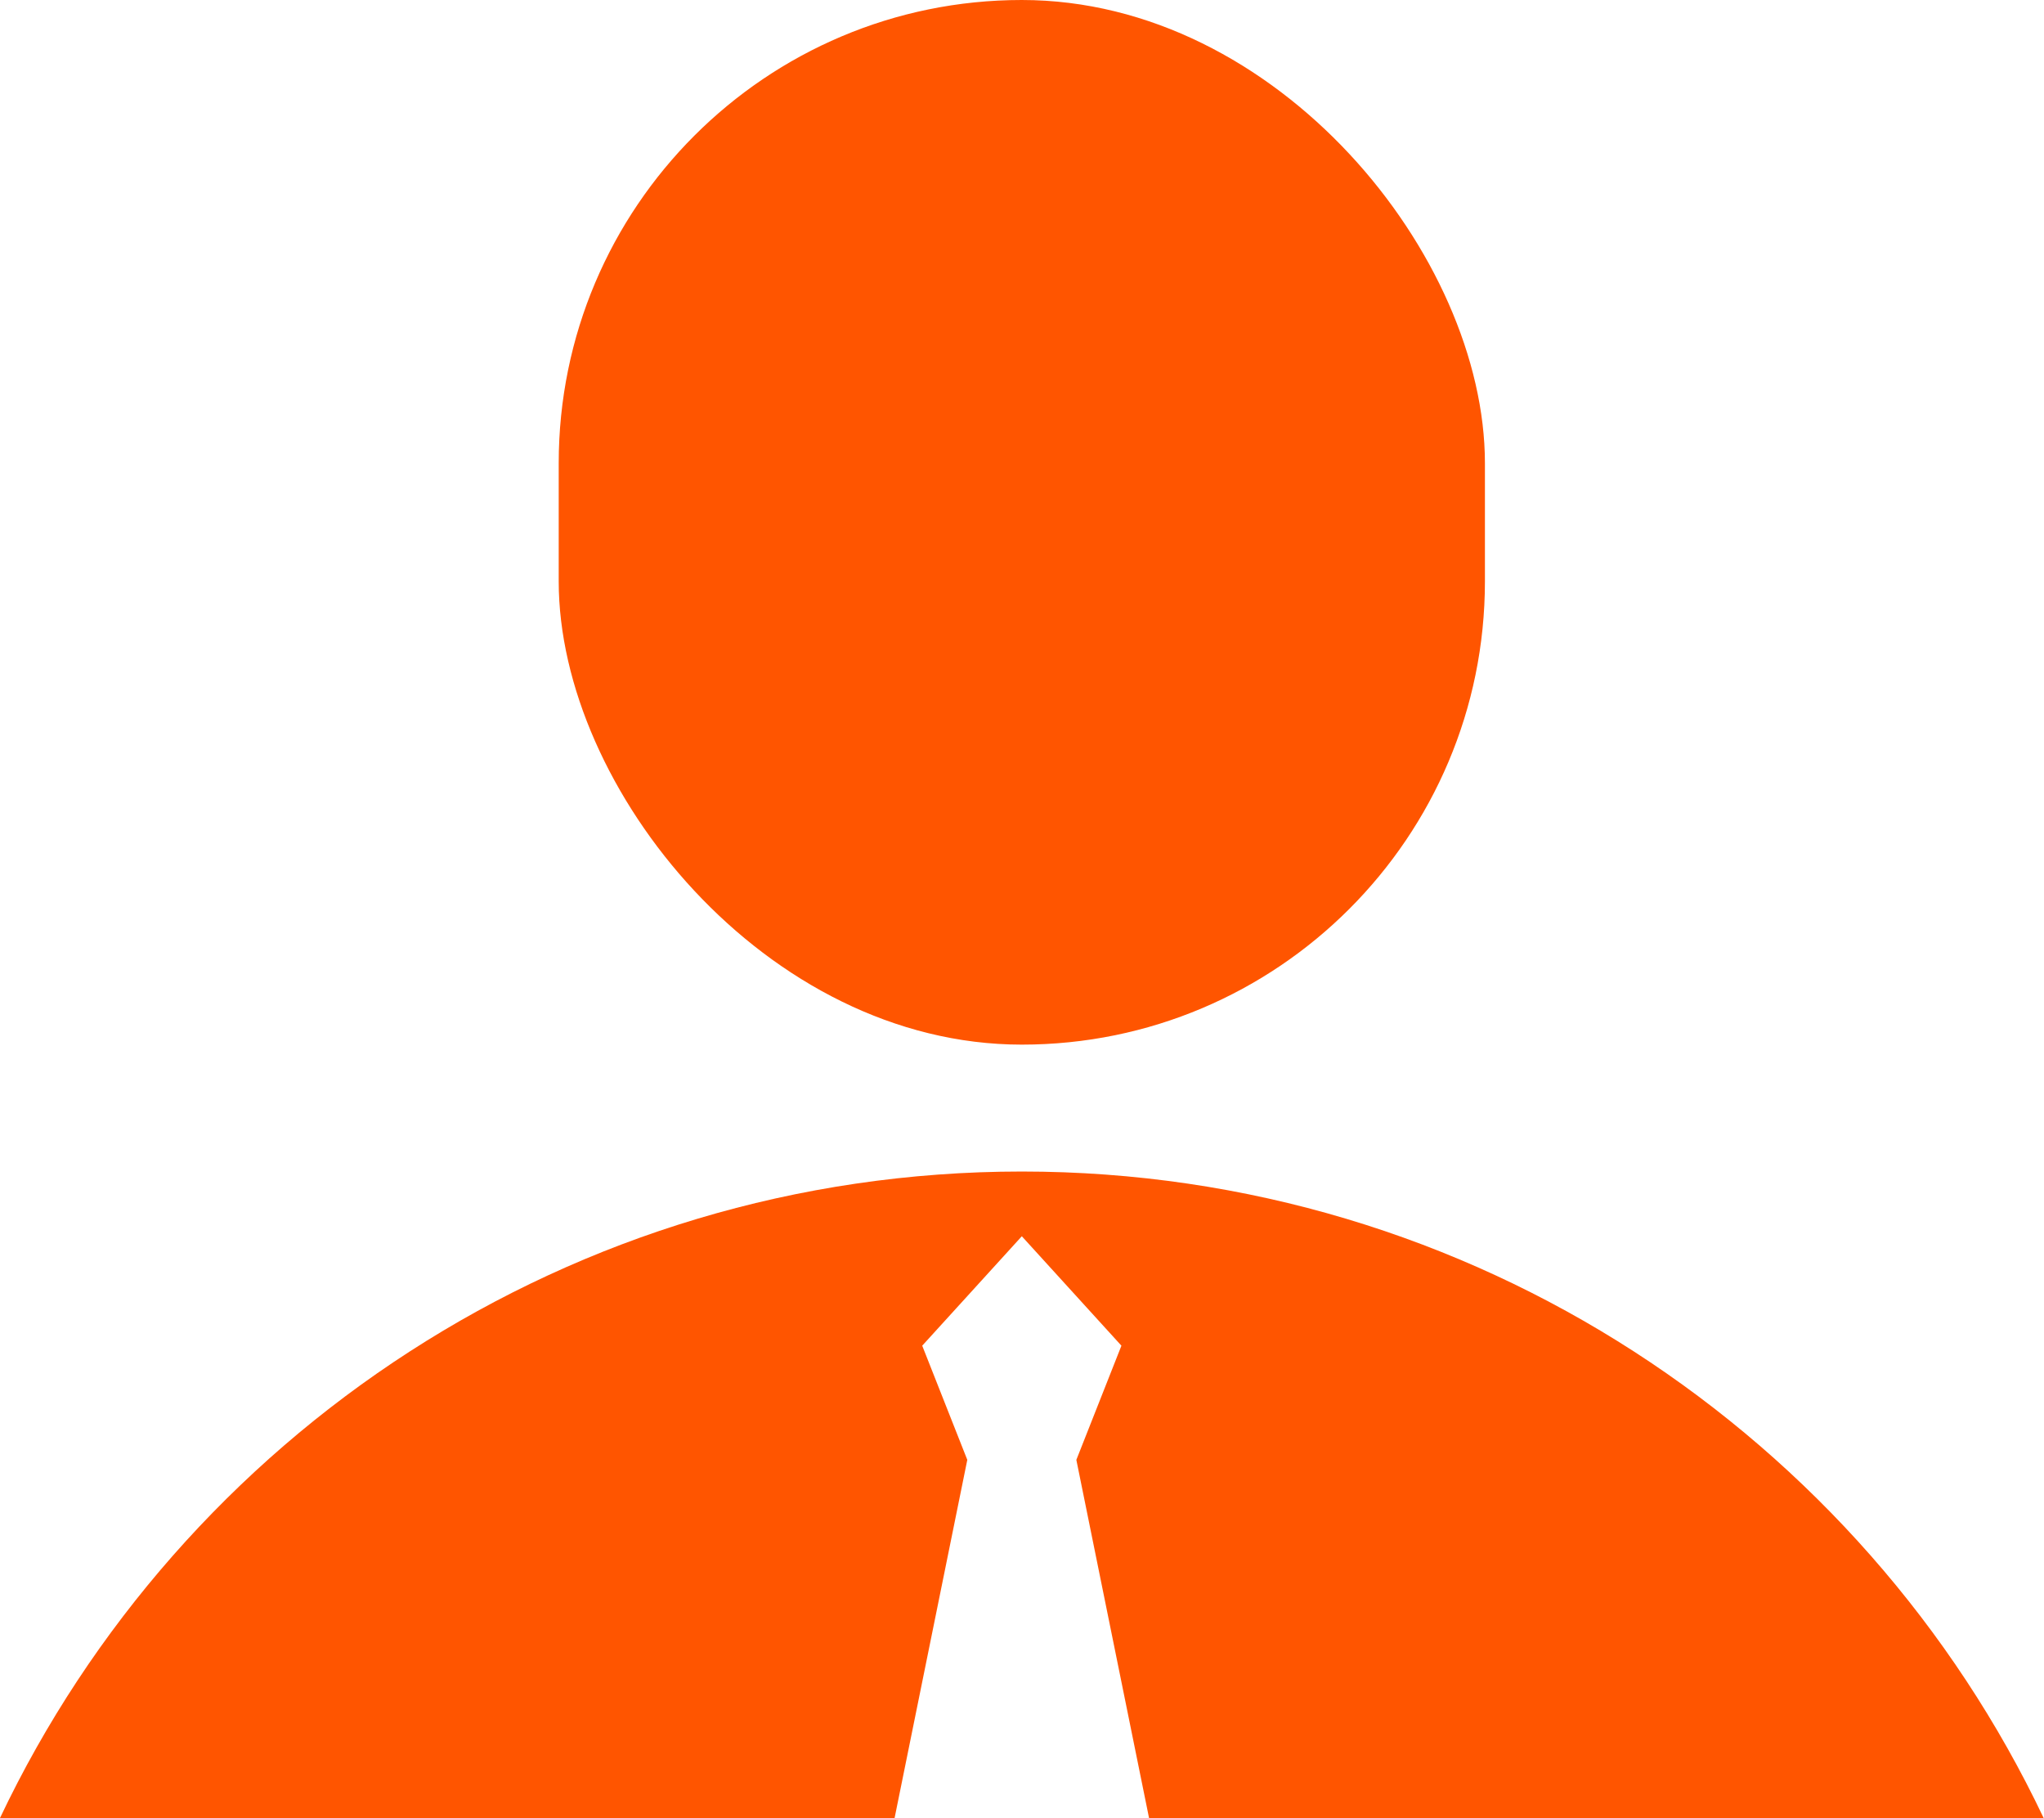 <?xml version="1.0" encoding="UTF-8"?>
<svg id="uuid-efc78c5c-a079-46fa-b2cc-c9b6d62b7f1e" data-name="レイヤー_2" xmlns="http://www.w3.org/2000/svg" viewBox="0 0 56.23 50">
  <defs>
    <style>
      .uuid-fbd8a14d-8302-4457-bfea-9662493b58bf {
        fill: #f50;
      }
    </style>
  </defs>
  <g id="uuid-9cf216cf-dfb6-4a57-82c1-51d393bb2451" data-name="アートワ_xFF1D_ク">
    <g>
      <rect class="uuid-fbd8a14d-8302-4457-bfea-9662493b58bf" x="15.37" y="0" width="25.48" height="28.73" rx="12.74" ry="12.74"/>
      <path class="uuid-fbd8a14d-8302-4457-bfea-9662493b58bf" d="M28.11,32.22h0c-12.41,0-23.12,7.27-28.11,17.78h24.61l2-9.85-1.24-3.14,2.74-3.01,2.74,3.01-1.24,3.14,2,9.85h24.61c-4.99-10.51-15.7-17.78-28.11-17.78Z"/>
    </g>
  </g>
</svg>